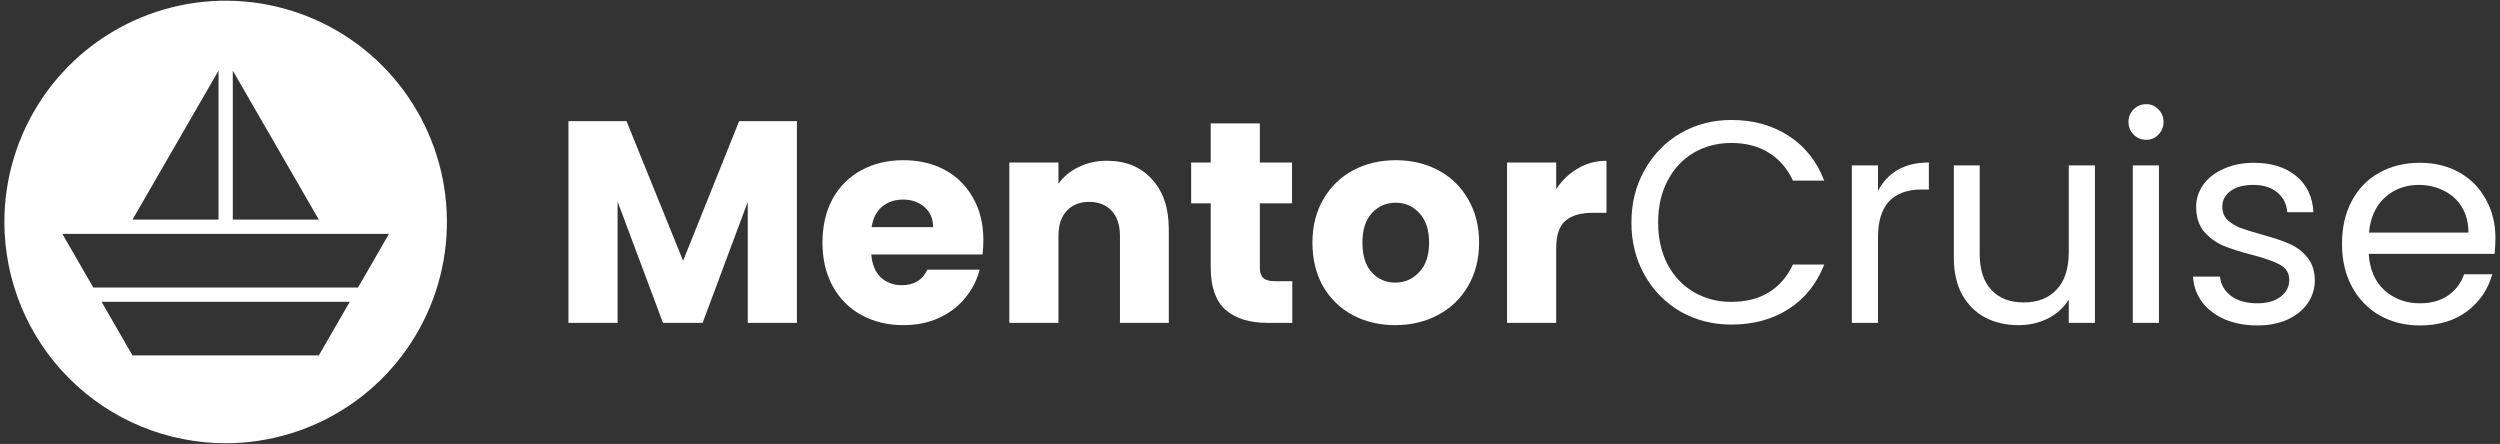 <svg width="321" height="57" viewBox="0 0 321 57" fill="none" xmlns="http://www.w3.org/2000/svg">
<rect x="0" y="0" width="321" height="57" fill="#333333" stroke="none"/>
<g clip-path="url(#clip0_1708_111)">
<path fill-rule="evenodd" clip-rule="evenodd" d="M0.564 28.501C0.564 22.881 2.23 17.389 5.352 12.716C8.474 8.044 12.911 4.403 18.102 2.252C23.294 0.102 29.006 -0.46 34.517 0.636C40.028 1.732 45.091 4.438 49.064 8.411C53.037 12.384 55.743 17.447 56.839 22.958C57.936 28.469 57.373 34.182 55.223 39.373C53.072 44.564 49.431 49.002 44.759 52.123C40.087 55.245 34.594 56.911 28.974 56.911C25.244 56.911 21.549 56.176 18.102 54.749C14.655 53.321 11.523 51.228 8.885 48.59C6.247 45.952 4.154 42.82 2.726 39.373C1.299 35.926 0.564 32.232 0.564 28.501ZM22.994 17.839L17.013 28.197H28.059V9.066L22.994 17.839ZM29.89 9.066V28.197H40.935L34.955 17.839L29.89 9.066ZM49.946 30.029H8.003L11.98 36.916H45.969L49.946 30.029ZM44.912 38.747H13.037L17.013 45.635H40.935L44.912 38.747Z" fill="white"/>
<path d="M102.321 15.552V41.454H96.012V25.92L90.219 41.454H85.128L79.298 25.883V41.454H72.989V15.552H80.442L87.71 33.484L94.905 15.552H102.321Z" fill="white"/>
<path d="M126.267 30.827C126.267 31.417 126.23 32.032 126.156 32.672H111.877C111.975 33.951 112.381 34.935 113.095 35.624C113.833 36.288 114.73 36.62 115.788 36.62C117.362 36.62 118.457 35.956 119.071 34.627H125.787C125.443 35.98 124.815 37.198 123.905 38.28C123.02 39.362 121.9 40.211 120.548 40.826C119.195 41.441 117.682 41.749 116.01 41.749C113.993 41.749 112.197 41.318 110.622 40.457C109.048 39.596 107.818 38.366 106.932 36.767C106.047 35.169 105.605 33.299 105.605 31.159C105.605 29.019 106.035 27.15 106.896 25.551C107.781 23.952 109.011 22.722 110.585 21.861C112.16 21 113.968 20.57 116.01 20.57C118.002 20.57 119.773 20.988 121.323 21.824C122.872 22.66 124.077 23.854 124.938 25.403C125.824 26.953 126.267 28.761 126.267 30.827ZM119.81 29.167C119.81 28.084 119.441 27.223 118.703 26.584C117.965 25.944 117.043 25.625 115.936 25.625C114.878 25.625 113.98 25.932 113.243 26.547C112.528 27.162 112.086 28.035 111.914 29.167H119.81Z" fill="white"/>
<path d="M142.14 20.644C144.551 20.644 146.47 21.431 147.896 23.005C149.348 24.555 150.073 26.695 150.073 29.425V41.453H143.801V30.274C143.801 28.896 143.444 27.826 142.731 27.064C142.017 26.301 141.058 25.92 139.853 25.92C138.647 25.92 137.688 26.301 136.975 27.064C136.262 27.826 135.905 28.896 135.905 30.274V41.453H129.596V20.865H135.905V23.595C136.544 22.685 137.405 21.972 138.487 21.455C139.57 20.914 140.788 20.644 142.14 20.644Z" fill="white"/>
<path d="M165.932 36.103V41.454H162.723C160.435 41.454 158.651 40.9 157.373 39.793C156.093 38.662 155.454 36.829 155.454 34.295V26.104H152.945V20.865H155.454V15.847H161.763V20.865H165.895V26.104H161.763V34.369C161.763 34.984 161.911 35.427 162.206 35.698C162.501 35.968 162.993 36.103 163.682 36.103H165.932Z" fill="white"/>
<path d="M179.142 41.749C177.125 41.749 175.305 41.318 173.682 40.457C172.082 39.596 170.816 38.366 169.881 36.767C168.97 35.169 168.516 33.299 168.516 31.159C168.516 29.044 168.983 27.186 169.917 25.588C170.853 23.964 172.131 22.722 173.755 21.861C175.379 21 177.199 20.57 179.216 20.57C181.233 20.57 183.053 21 184.677 21.861C186.3 22.722 187.579 23.964 188.514 25.588C189.449 27.186 189.916 29.044 189.916 31.159C189.916 33.275 189.436 35.144 188.477 36.767C187.542 38.366 186.251 39.596 184.603 40.457C182.98 41.318 181.159 41.749 179.142 41.749ZM179.142 36.288C180.347 36.288 181.368 35.845 182.205 34.959C183.066 34.074 183.496 32.807 183.496 31.159C183.496 29.511 183.078 28.244 182.241 27.359C181.429 26.473 180.421 26.03 179.216 26.03C177.986 26.03 176.965 26.473 176.153 27.359C175.342 28.22 174.936 29.486 174.936 31.159C174.936 32.807 175.329 34.074 176.116 34.959C176.928 35.845 177.937 36.288 179.142 36.288Z" fill="white"/>
<path d="M199.815 24.296C200.553 23.165 201.475 22.279 202.582 21.64C203.689 20.976 204.919 20.644 206.272 20.644V27.322H204.538C202.964 27.322 201.783 27.666 200.996 28.355C200.209 29.019 199.815 30.2 199.815 31.897V41.453H193.506V20.865H199.815V24.296Z" fill="white"/>
<path d="M209.475 28.576C209.475 26.067 210.041 23.817 211.172 21.824C212.304 19.807 213.841 18.233 215.784 17.101C217.752 15.97 219.93 15.404 222.315 15.404C225.119 15.404 227.567 16.081 229.657 17.433C231.748 18.786 233.273 20.705 234.233 23.189H230.211C229.497 21.64 228.465 20.447 227.112 19.61C225.783 18.774 224.185 18.356 222.315 18.356C220.52 18.356 218.909 18.774 217.482 19.61C216.055 20.447 214.936 21.64 214.124 23.189C213.313 24.715 212.906 26.51 212.906 28.576C212.906 30.618 213.313 32.414 214.124 33.963C214.936 35.488 216.055 36.669 217.482 37.505C218.909 38.342 220.52 38.76 222.315 38.76C224.185 38.76 225.783 38.354 227.112 37.542C228.465 36.706 229.497 35.513 230.211 33.963H234.233C233.273 36.423 231.748 38.33 229.657 39.682C227.567 41.011 225.119 41.675 222.315 41.675C219.93 41.675 217.752 41.121 215.784 40.014C213.841 38.883 212.304 37.321 211.172 35.328C210.041 33.336 209.475 31.085 209.475 28.576Z" fill="white"/>
<path d="M241.135 24.518C241.725 23.362 242.562 22.464 243.644 21.824C244.751 21.185 246.091 20.865 247.666 20.865V24.333H246.78C243.016 24.333 241.135 26.375 241.135 30.458V41.454H237.777V21.234H241.135V24.518Z" fill="white"/>
<path d="M268.989 21.234V41.453H265.631V38.465C264.992 39.498 264.094 40.31 262.938 40.9C261.806 41.466 260.552 41.749 259.174 41.749C257.6 41.749 256.186 41.429 254.931 40.789C253.677 40.125 252.681 39.141 251.943 37.838C251.229 36.534 250.873 34.947 250.873 33.078V21.234H254.193V32.635C254.193 34.628 254.698 36.165 255.706 37.247C256.715 38.305 258.092 38.834 259.838 38.834C261.634 38.834 263.049 38.28 264.082 37.173C265.115 36.067 265.631 34.455 265.631 32.34V21.234H268.989Z" fill="white"/>
<path d="M275.584 17.95C274.945 17.95 274.403 17.729 273.961 17.286C273.518 16.843 273.297 16.302 273.297 15.662C273.297 15.023 273.518 14.482 273.961 14.039C274.403 13.596 274.945 13.375 275.584 13.375C276.2 13.375 276.716 13.596 277.135 14.039C277.577 14.482 277.799 15.023 277.799 15.662C277.799 16.302 277.577 16.843 277.135 17.286C276.716 17.729 276.2 17.95 275.584 17.95ZM277.208 21.234V41.453H273.85V21.234H277.208Z" fill="white"/>
<path d="M289.847 41.786C288.296 41.786 286.907 41.527 285.677 41.011C284.447 40.47 283.475 39.732 282.762 38.797C282.049 37.838 281.655 36.743 281.581 35.513H285.05C285.148 36.522 285.615 37.346 286.452 37.985C287.312 38.625 288.432 38.944 289.81 38.944C291.088 38.944 292.097 38.662 292.835 38.096C293.573 37.53 293.942 36.817 293.942 35.956C293.942 35.07 293.549 34.419 292.762 34C291.974 33.557 290.757 33.127 289.108 32.709C287.608 32.315 286.378 31.922 285.418 31.528C284.484 31.11 283.672 30.507 282.984 29.72C282.32 28.909 281.987 27.851 281.987 26.547C281.987 25.514 282.295 24.567 282.91 23.706C283.524 22.845 284.398 22.169 285.529 21.677C286.661 21.16 287.953 20.902 289.403 20.902C291.642 20.902 293.45 21.468 294.827 22.599C296.205 23.731 296.943 25.28 297.041 27.248H293.684C293.61 26.19 293.179 25.342 292.392 24.702C291.63 24.063 290.597 23.743 289.293 23.743C288.087 23.743 287.129 24.001 286.415 24.518C285.702 25.034 285.345 25.711 285.345 26.547C285.345 27.211 285.554 27.765 285.972 28.207C286.415 28.626 286.956 28.97 287.596 29.241C288.259 29.486 289.17 29.769 290.326 30.089C291.778 30.483 292.958 30.876 293.868 31.27C294.778 31.639 295.553 32.205 296.193 32.967C296.857 33.73 297.201 34.726 297.226 35.956C297.226 37.063 296.918 38.059 296.304 38.944C295.688 39.83 294.815 40.531 293.684 41.048C292.577 41.54 291.298 41.786 289.847 41.786Z" fill="white"/>
<path d="M320.414 30.569C320.414 31.208 320.377 31.885 320.303 32.598H304.143C304.265 34.591 304.942 36.153 306.171 37.284C307.426 38.391 308.939 38.944 310.711 38.944C312.161 38.944 313.367 38.612 314.326 37.948C315.31 37.26 315.999 36.349 316.393 35.218H320.008C319.467 37.161 318.385 38.748 316.761 39.978C315.138 41.183 313.121 41.786 310.711 41.786C308.792 41.786 307.069 41.355 305.545 40.494C304.044 39.633 302.864 38.416 302.003 36.841C301.142 35.242 300.711 33.398 300.711 31.307C300.711 29.216 301.13 27.383 301.966 25.809C302.802 24.235 303.971 23.029 305.471 22.193C306.996 21.332 308.743 20.902 310.711 20.902C312.629 20.902 314.326 21.32 315.802 22.156C317.278 22.993 318.409 24.149 319.197 25.625C320.008 27.076 320.414 28.724 320.414 30.569ZM316.946 29.868C316.946 28.589 316.663 27.494 316.097 26.584C315.532 25.649 314.756 24.948 313.772 24.481C312.813 23.989 311.743 23.743 310.563 23.743C308.866 23.743 307.414 24.284 306.208 25.366C305.028 26.449 304.351 27.949 304.179 29.868H316.946Z" fill="white"/>
</g>
<defs>
<clipPath id="clip0_1708_111">
<rect width="320" height="56.916" fill="white" transform="translate(0.5 0.042)"/>
</clipPath>
</defs>
</svg>
